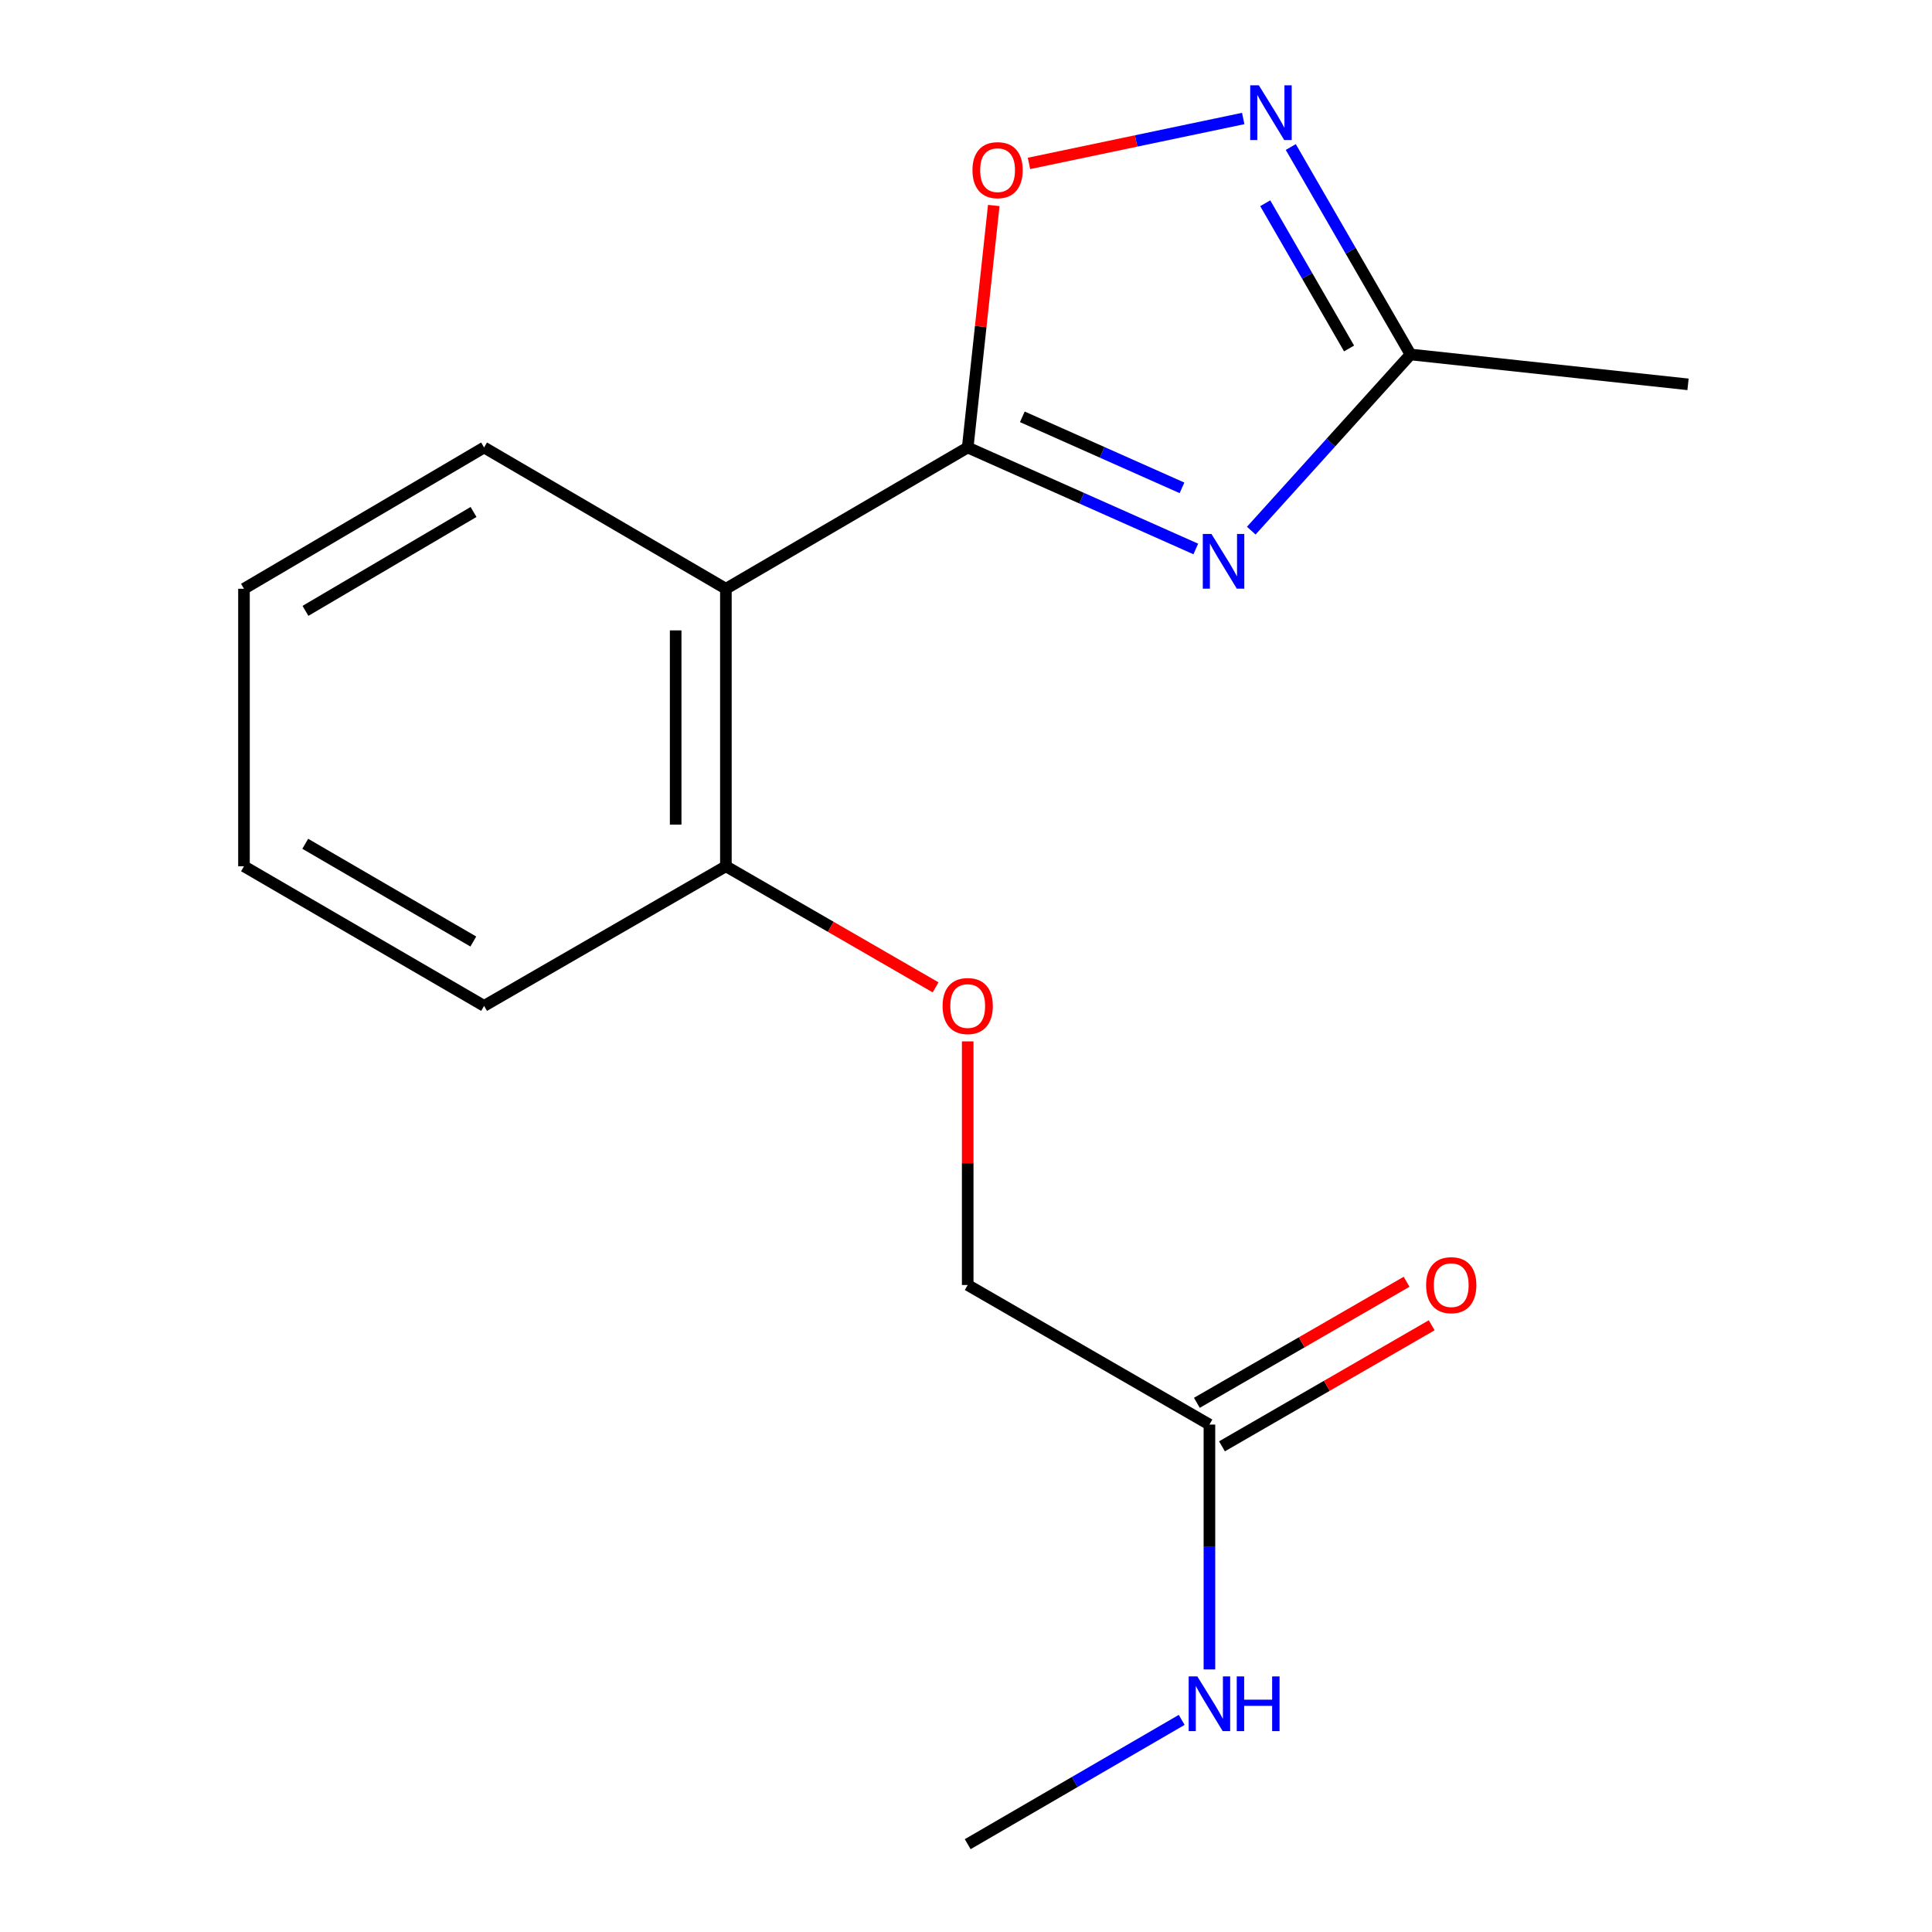 <?xml version='1.0' encoding='iso-8859-1'?>
<svg version='1.1' baseProfile='full'
              xmlns='http://www.w3.org/2000/svg'
                      xmlns:rdkit='http://www.rdkit.org/xml'
                      xmlns:xlink='http://www.w3.org/1999/xlink'
                  xml:space='preserve'
width='1000px' height='1000px' viewBox='0 0 1000 1000'>
<!-- END OF HEADER -->
<rect style='opacity:1.0;fill:#FFFFFF;stroke:none' width='1000' height='1000' x='0' y='0'> </rect>
<path class='bond-0' d='M 500.881,231.621 L 559.911,257.882' style='fill:none;fill-rule:evenodd;stroke:#000000;stroke-width:6px;stroke-linecap:butt;stroke-linejoin:miter;stroke-opacity:1' />
<path class='bond-0' d='M 559.911,257.882 L 618.942,284.143' style='fill:none;fill-rule:evenodd;stroke:#0000FF;stroke-width:6px;stroke-linecap:butt;stroke-linejoin:miter;stroke-opacity:1' />
<path class='bond-0' d='M 529.157,215.747 L 570.478,234.13' style='fill:none;fill-rule:evenodd;stroke:#000000;stroke-width:6px;stroke-linecap:butt;stroke-linejoin:miter;stroke-opacity:1' />
<path class='bond-0' d='M 570.478,234.13 L 611.799,252.512' style='fill:none;fill-rule:evenodd;stroke:#0000FF;stroke-width:6px;stroke-linecap:butt;stroke-linejoin:miter;stroke-opacity:1' />
<path class='bond-1' d='M 500.881,231.621 L 375.721,304.744' style='fill:none;fill-rule:evenodd;stroke:#000000;stroke-width:6px;stroke-linecap:butt;stroke-linejoin:miter;stroke-opacity:1' />
<path class='bond-3' d='M 500.881,231.621 L 507.626,168.991' style='fill:none;fill-rule:evenodd;stroke:#000000;stroke-width:6px;stroke-linecap:butt;stroke-linejoin:miter;stroke-opacity:1' />
<path class='bond-3' d='M 507.626,168.991 L 514.371,106.361' style='fill:none;fill-rule:evenodd;stroke:#FF0000;stroke-width:6px;stroke-linecap:butt;stroke-linejoin:miter;stroke-opacity:1' />
<path class='bond-4' d='M 647.653,274.66 L 688.869,229.065' style='fill:none;fill-rule:evenodd;stroke:#0000FF;stroke-width:6px;stroke-linecap:butt;stroke-linejoin:miter;stroke-opacity:1' />
<path class='bond-4' d='M 688.869,229.065 L 730.085,183.47' style='fill:none;fill-rule:evenodd;stroke:#000000;stroke-width:6px;stroke-linecap:butt;stroke-linejoin:miter;stroke-opacity:1' />
<path class='bond-5' d='M 375.721,304.744 L 375.721,448.376' style='fill:none;fill-rule:evenodd;stroke:#000000;stroke-width:6px;stroke-linecap:butt;stroke-linejoin:miter;stroke-opacity:1' />
<path class='bond-5' d='M 349.725,326.289 L 349.725,426.831' style='fill:none;fill-rule:evenodd;stroke:#000000;stroke-width:6px;stroke-linecap:butt;stroke-linejoin:miter;stroke-opacity:1' />
<path class='bond-11' d='M 375.721,304.744 L 250.562,231.621' style='fill:none;fill-rule:evenodd;stroke:#000000;stroke-width:6px;stroke-linecap:butt;stroke-linejoin:miter;stroke-opacity:1' />
<path class='bond-2' d='M 643.489,61.334 L 588.043,72.959' style='fill:none;fill-rule:evenodd;stroke:#0000FF;stroke-width:6px;stroke-linecap:butt;stroke-linejoin:miter;stroke-opacity:1' />
<path class='bond-2' d='M 588.043,72.959 L 532.597,84.583' style='fill:none;fill-rule:evenodd;stroke:#FF0000;stroke-width:6px;stroke-linecap:butt;stroke-linejoin:miter;stroke-opacity:1' />
<path class='bond-17' d='M 668.103,76.097 L 699.094,129.784' style='fill:none;fill-rule:evenodd;stroke:#0000FF;stroke-width:6px;stroke-linecap:butt;stroke-linejoin:miter;stroke-opacity:1' />
<path class='bond-17' d='M 699.094,129.784 L 730.085,183.47' style='fill:none;fill-rule:evenodd;stroke:#000000;stroke-width:6px;stroke-linecap:butt;stroke-linejoin:miter;stroke-opacity:1' />
<path class='bond-17' d='M 654.885,105.2 L 676.579,142.78' style='fill:none;fill-rule:evenodd;stroke:#0000FF;stroke-width:6px;stroke-linecap:butt;stroke-linejoin:miter;stroke-opacity:1' />
<path class='bond-17' d='M 676.579,142.78 L 698.273,180.361' style='fill:none;fill-rule:evenodd;stroke:#000000;stroke-width:6px;stroke-linecap:butt;stroke-linejoin:miter;stroke-opacity:1' />
<path class='bond-12' d='M 730.085,183.47 L 873.717,198.938' style='fill:none;fill-rule:evenodd;stroke:#000000;stroke-width:6px;stroke-linecap:butt;stroke-linejoin:miter;stroke-opacity:1' />
<path class='bond-7' d='M 375.721,448.376 L 429.995,479.715' style='fill:none;fill-rule:evenodd;stroke:#000000;stroke-width:6px;stroke-linecap:butt;stroke-linejoin:miter;stroke-opacity:1' />
<path class='bond-7' d='M 429.995,479.715 L 484.268,511.054' style='fill:none;fill-rule:evenodd;stroke:#FF0000;stroke-width:6px;stroke-linecap:butt;stroke-linejoin:miter;stroke-opacity:1' />
<path class='bond-13' d='M 375.721,448.376 L 250.562,520.647' style='fill:none;fill-rule:evenodd;stroke:#000000;stroke-width:6px;stroke-linecap:butt;stroke-linejoin:miter;stroke-opacity:1' />
<path class='bond-6' d='M 625.997,737.358 L 500.881,665.116' style='fill:none;fill-rule:evenodd;stroke:#000000;stroke-width:6px;stroke-linecap:butt;stroke-linejoin:miter;stroke-opacity:1' />
<path class='bond-8' d='M 632.495,748.615 L 686.768,717.289' style='fill:none;fill-rule:evenodd;stroke:#000000;stroke-width:6px;stroke-linecap:butt;stroke-linejoin:miter;stroke-opacity:1' />
<path class='bond-8' d='M 686.768,717.289 L 741.042,685.962' style='fill:none;fill-rule:evenodd;stroke:#FF0000;stroke-width:6px;stroke-linecap:butt;stroke-linejoin:miter;stroke-opacity:1' />
<path class='bond-8' d='M 619.499,726.1 L 673.773,694.774' style='fill:none;fill-rule:evenodd;stroke:#000000;stroke-width:6px;stroke-linecap:butt;stroke-linejoin:miter;stroke-opacity:1' />
<path class='bond-8' d='M 673.773,694.774 L 728.046,663.447' style='fill:none;fill-rule:evenodd;stroke:#FF0000;stroke-width:6px;stroke-linecap:butt;stroke-linejoin:miter;stroke-opacity:1' />
<path class='bond-10' d='M 625.997,737.358 L 625.997,800.728' style='fill:none;fill-rule:evenodd;stroke:#000000;stroke-width:6px;stroke-linecap:butt;stroke-linejoin:miter;stroke-opacity:1' />
<path class='bond-10' d='M 625.997,800.728 L 625.997,864.098' style='fill:none;fill-rule:evenodd;stroke:#0000FF;stroke-width:6px;stroke-linecap:butt;stroke-linejoin:miter;stroke-opacity:1' />
<path class='bond-9' d='M 500.881,539.018 L 500.881,602.067' style='fill:none;fill-rule:evenodd;stroke:#FF0000;stroke-width:6px;stroke-linecap:butt;stroke-linejoin:miter;stroke-opacity:1' />
<path class='bond-9' d='M 500.881,602.067 L 500.881,665.116' style='fill:none;fill-rule:evenodd;stroke:#000000;stroke-width:6px;stroke-linecap:butt;stroke-linejoin:miter;stroke-opacity:1' />
<path class='bond-14' d='M 611.64,890.21 L 556.26,922.378' style='fill:none;fill-rule:evenodd;stroke:#0000FF;stroke-width:6px;stroke-linecap:butt;stroke-linejoin:miter;stroke-opacity:1' />
<path class='bond-14' d='M 556.26,922.378 L 500.881,954.545' style='fill:none;fill-rule:evenodd;stroke:#000000;stroke-width:6px;stroke-linecap:butt;stroke-linejoin:miter;stroke-opacity:1' />
<path class='bond-15' d='M 250.562,231.621 L 126.283,304.744' style='fill:none;fill-rule:evenodd;stroke:#000000;stroke-width:6px;stroke-linecap:butt;stroke-linejoin:miter;stroke-opacity:1' />
<path class='bond-15' d='M 245.103,264.996 L 158.108,316.182' style='fill:none;fill-rule:evenodd;stroke:#000000;stroke-width:6px;stroke-linecap:butt;stroke-linejoin:miter;stroke-opacity:1' />
<path class='bond-18' d='M 250.562,520.647 L 126.283,448.376' style='fill:none;fill-rule:evenodd;stroke:#000000;stroke-width:6px;stroke-linecap:butt;stroke-linejoin:miter;stroke-opacity:1' />
<path class='bond-18' d='M 244.989,487.333 L 157.994,436.743' style='fill:none;fill-rule:evenodd;stroke:#000000;stroke-width:6px;stroke-linecap:butt;stroke-linejoin:miter;stroke-opacity:1' />
<path class='bond-16' d='M 126.283,304.744 L 126.283,448.376' style='fill:none;fill-rule:evenodd;stroke:#000000;stroke-width:6px;stroke-linecap:butt;stroke-linejoin:miter;stroke-opacity:1' />
<path  class='atom-1' d='M 627.045 276.373
L 636.325 291.373
Q 637.245 292.853, 638.725 295.533
Q 640.205 298.213, 640.285 298.373
L 640.285 276.373
L 644.045 276.373
L 644.045 304.693
L 640.165 304.693
L 630.205 288.293
Q 629.045 286.373, 627.805 284.173
Q 626.605 281.973, 626.245 281.293
L 626.245 304.693
L 622.565 304.693
L 622.565 276.373
L 627.045 276.373
' fill='#0000FF'/>
<path  class='atom-3' d='M 651.583 44.165
L 660.863 59.165
Q 661.783 60.645, 663.263 63.325
Q 664.743 66.005, 664.823 66.165
L 664.823 44.165
L 668.583 44.165
L 668.583 72.485
L 664.703 72.485
L 654.743 56.085
Q 653.583 54.165, 652.343 51.965
Q 651.143 49.765, 650.783 49.085
L 650.783 72.485
L 647.103 72.485
L 647.103 44.165
L 651.583 44.165
' fill='#0000FF'/>
<path  class='atom-4' d='M 503.349 88.07
Q 503.349 81.27, 506.709 77.47
Q 510.069 73.67, 516.349 73.67
Q 522.629 73.67, 525.989 77.47
Q 529.349 81.27, 529.349 88.07
Q 529.349 94.95, 525.949 98.87
Q 522.549 102.75, 516.349 102.75
Q 510.109 102.75, 506.709 98.87
Q 503.349 94.99, 503.349 88.07
M 516.349 99.55
Q 520.669 99.55, 522.989 96.67
Q 525.349 93.75, 525.349 88.07
Q 525.349 82.51, 522.989 79.71
Q 520.669 76.87, 516.349 76.87
Q 512.029 76.87, 509.669 79.67
Q 507.349 82.47, 507.349 88.07
Q 507.349 93.79, 509.669 96.67
Q 512.029 99.55, 516.349 99.55
' fill='#FF0000'/>
<path  class='atom-8' d='M 487.881 520.727
Q 487.881 513.927, 491.241 510.127
Q 494.601 506.327, 500.881 506.327
Q 507.161 506.327, 510.521 510.127
Q 513.881 513.927, 513.881 520.727
Q 513.881 527.607, 510.481 531.527
Q 507.081 535.407, 500.881 535.407
Q 494.641 535.407, 491.241 531.527
Q 487.881 527.647, 487.881 520.727
M 500.881 532.207
Q 505.201 532.207, 507.521 529.327
Q 509.881 526.407, 509.881 520.727
Q 509.881 515.167, 507.521 512.367
Q 505.201 509.527, 500.881 509.527
Q 496.561 509.527, 494.201 512.327
Q 491.881 515.127, 491.881 520.727
Q 491.881 526.447, 494.201 529.327
Q 496.561 532.207, 500.881 532.207
' fill='#FF0000'/>
<path  class='atom-9' d='M 738.157 665.196
Q 738.157 658.396, 741.517 654.596
Q 744.877 650.796, 751.157 650.796
Q 757.437 650.796, 760.797 654.596
Q 764.157 658.396, 764.157 665.196
Q 764.157 672.076, 760.757 675.996
Q 757.357 679.876, 751.157 679.876
Q 744.917 679.876, 741.517 675.996
Q 738.157 672.116, 738.157 665.196
M 751.157 676.676
Q 755.477 676.676, 757.797 673.796
Q 760.157 670.876, 760.157 665.196
Q 760.157 659.636, 757.797 656.836
Q 755.477 653.996, 751.157 653.996
Q 746.837 653.996, 744.477 656.796
Q 742.157 659.596, 742.157 665.196
Q 742.157 670.916, 744.477 673.796
Q 746.837 676.676, 751.157 676.676
' fill='#FF0000'/>
<path  class='atom-11' d='M 619.737 867.71
L 629.017 882.71
Q 629.937 884.19, 631.417 886.87
Q 632.897 889.55, 632.977 889.71
L 632.977 867.71
L 636.737 867.71
L 636.737 896.03
L 632.857 896.03
L 622.897 879.63
Q 621.737 877.71, 620.497 875.51
Q 619.297 873.31, 618.937 872.63
L 618.937 896.03
L 615.257 896.03
L 615.257 867.71
L 619.737 867.71
' fill='#0000FF'/>
<path  class='atom-11' d='M 640.137 867.71
L 643.977 867.71
L 643.977 879.75
L 658.457 879.75
L 658.457 867.71
L 662.297 867.71
L 662.297 896.03
L 658.457 896.03
L 658.457 882.95
L 643.977 882.95
L 643.977 896.03
L 640.137 896.03
L 640.137 867.71
' fill='#0000FF'/>
</svg>

